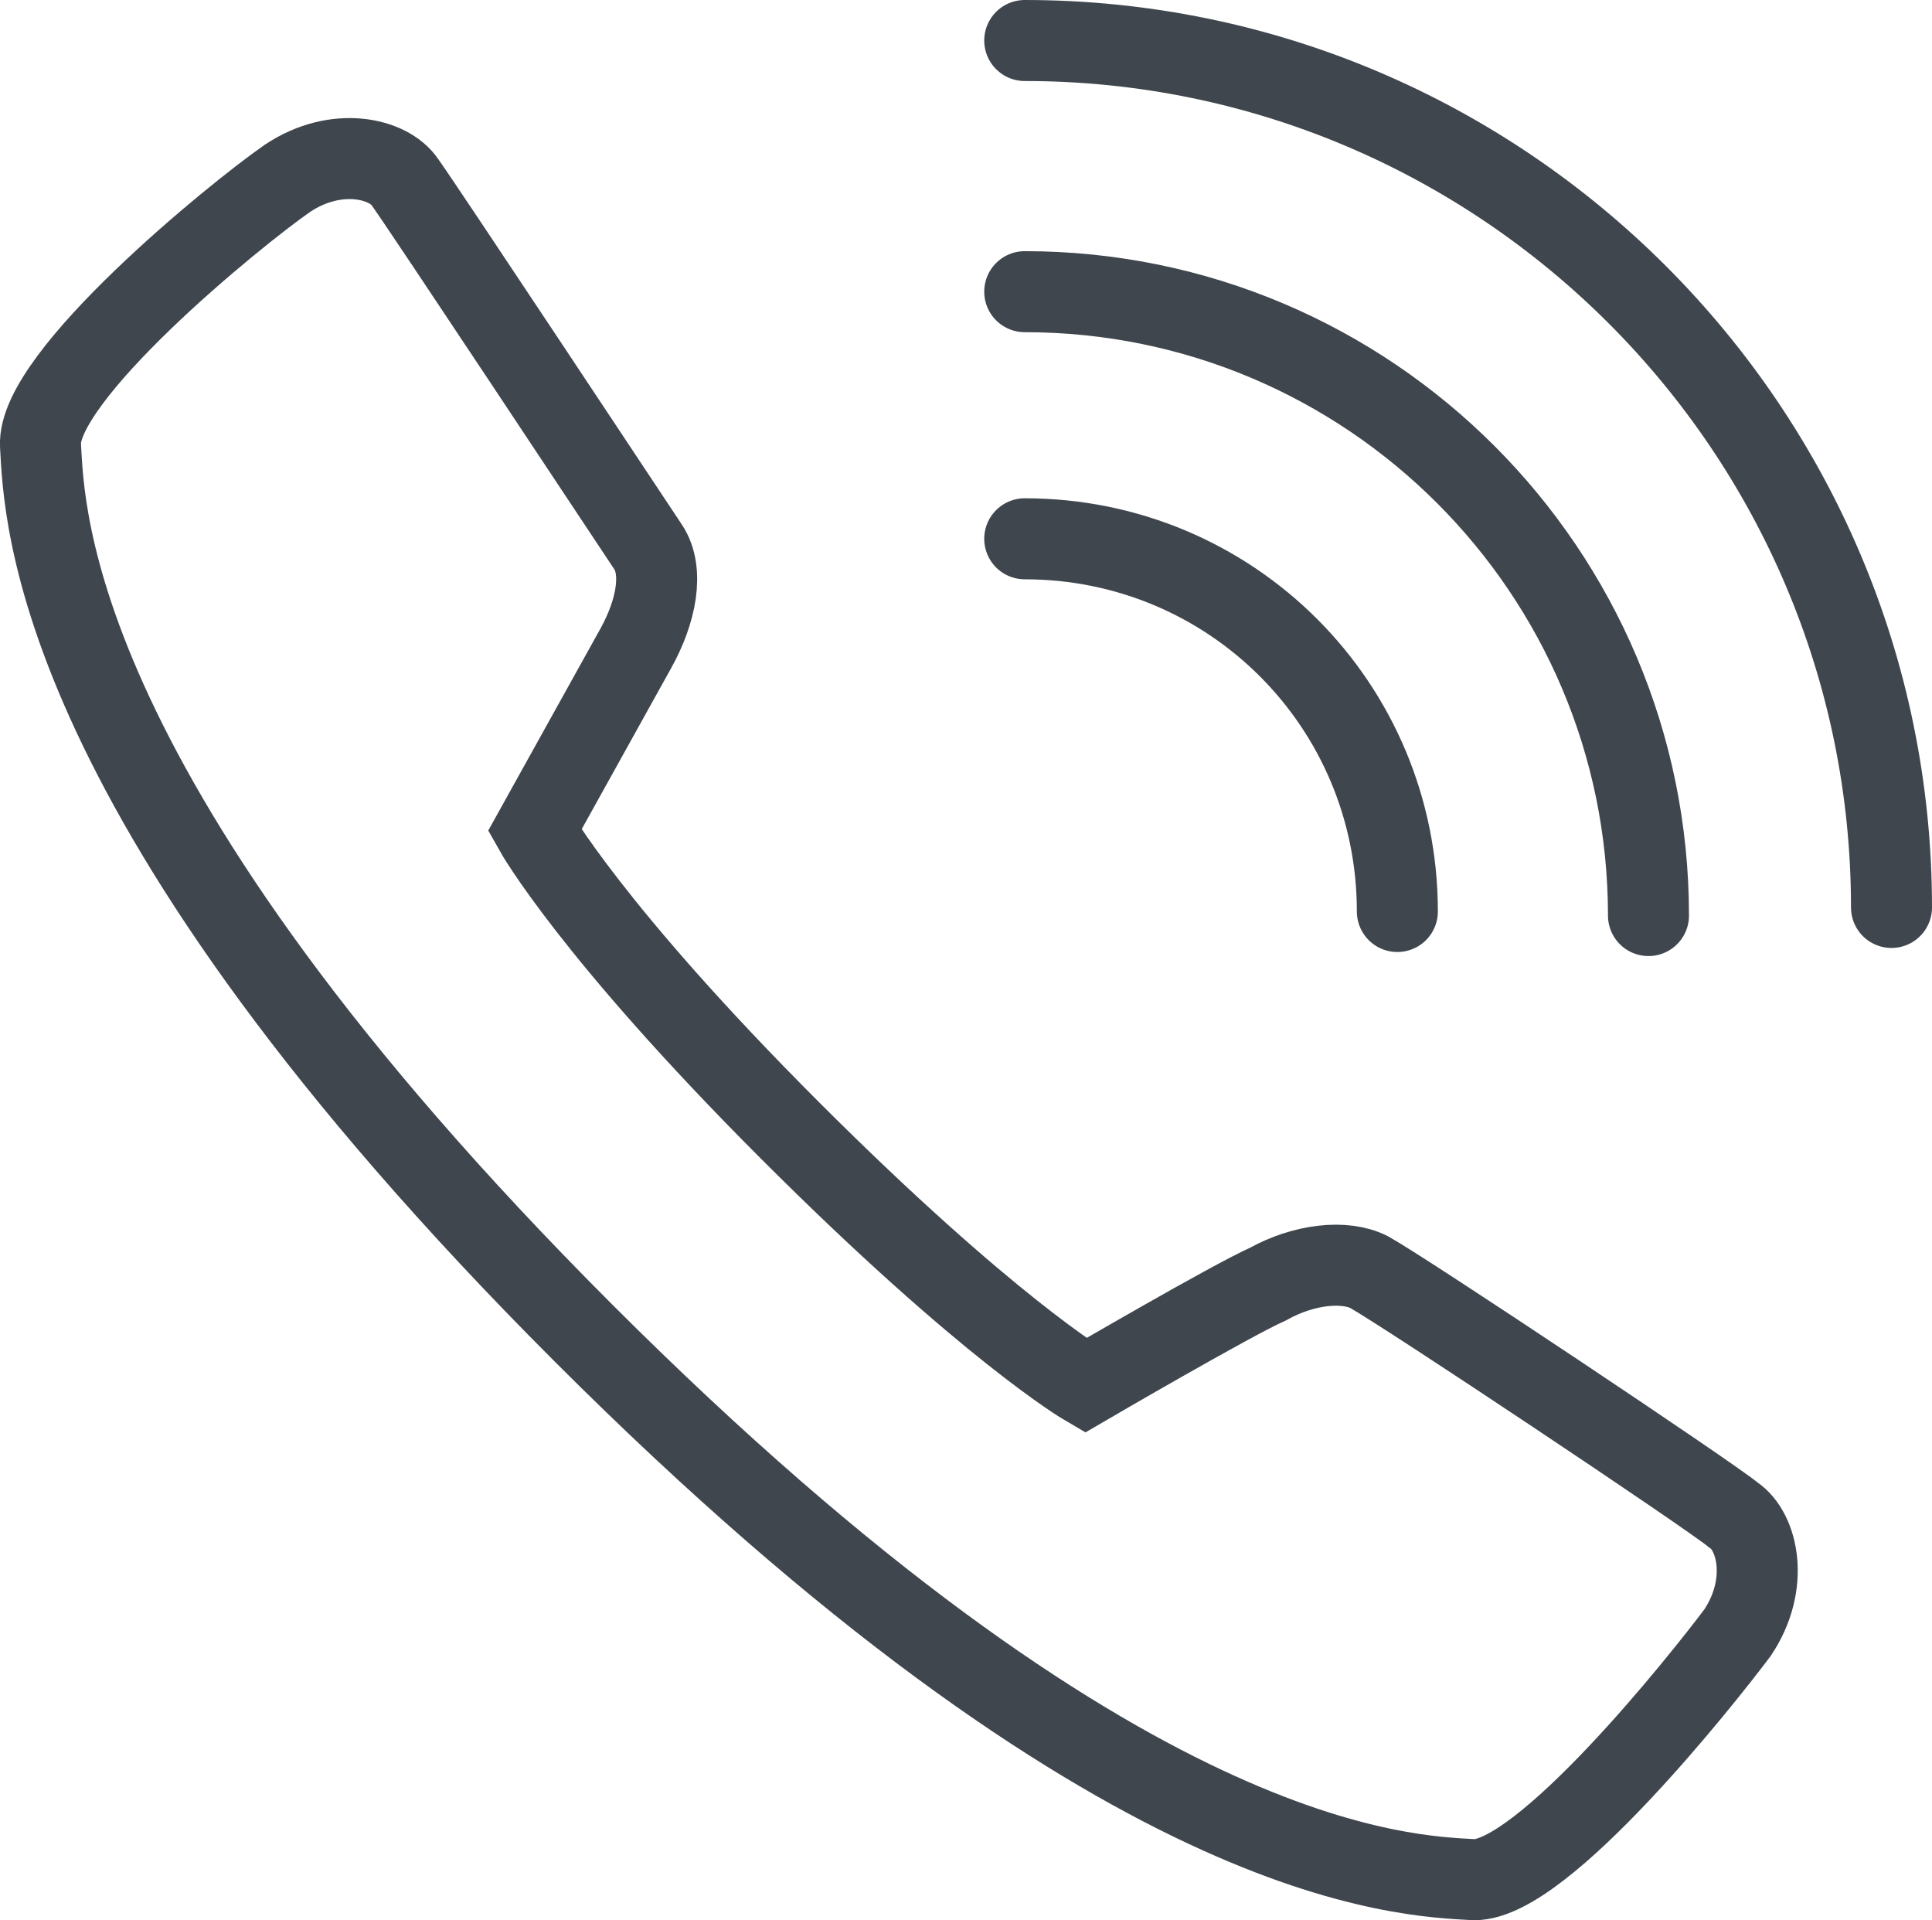 <?xml version="1.0" encoding="utf-8"?>
<!-- Generator: Adobe Illustrator 19.1.0, SVG Export Plug-In . SVG Version: 6.00 Build 0)  -->
<svg version="1.1" id="Слой_1" xmlns="http://www.w3.org/2000/svg" xmlns:xlink="http://www.w3.org/1999/xlink" x="0px" y="0px"
	 viewBox="0 0 47.7 47.4" style="enable-background:new 0 0 47.7 47.4;" xml:space="preserve">
<style type="text/css">
	
		.st0{clip-path:url(#SVGID_2_);fill:none;stroke:#3F464D;stroke-width:2;stroke-linecap:round;stroke-linejoin:round;stroke-miterlimit:10;}
	.st1{clip-path:url(#SVGID_2_);fill:none;stroke:#3F464D;stroke-width:2;stroke-miterlimit:10;}
</style>
<g>
	<defs>
		<rect id="SVGID_1_" width="47.7" height="47.4"/>
	</defs>
	<clipPath id="SVGID_2_">
		<use xlink:href="#SVGID_1_"  style="overflow:visible;"/>
	</clipPath>
	<path class="st0" d="M25.3,1c11.8,0,21.4,9.6,21.4,21.4 M25.3,7.2c8.5,0,15.4,6.9,15.4,15.4 M25.3,13.3c5.1,0,9.2,4.1,9.2,9.2"/>
	<path class="st1" d="M26.8,34.2c0,0,3.6-2.1,4.5-2.5c0.9-0.5,1.9-0.6,2.5-0.3c0.9,0.5,8.4,5.5,9,6c0.6,0.4,0.9,1.7,0.1,2.9
		c-0.9,1.2-4.8,6.1-6.5,6.1c-1.7-0.1-8.7-0.2-22-13.5C1.2,19.7,1.1,12.7,1,11C0.9,9.3,5.8,5.3,7.1,4.4C8.3,3.6,9.6,3.9,10,4.5
		c0.5,0.7,5.4,8.1,6,9c0.4,0.6,0.2,1.6-0.3,2.5c-0.5,0.9-2.5,4.5-2.5,4.5s1.4,2.5,6.3,7.4C24.4,32.8,26.8,34.2,26.8,34.2z
		 M26.8,34.2c0,0,3.6-2.1,4.5-2.5c0.9-0.5,1.9-0.6,2.5-0.3c0.9,0.5,8.4,5.5,9,6c0.6,0.4,0.9,1.7,0.1,2.9c-0.9,1.2-4.8,6.1-6.5,6.1
		c-1.7-0.1-8.7-0.2-22-13.5C1.2,19.7,1.1,12.7,1,11C0.9,9.3,5.8,5.3,7.1,4.4C8.3,3.6,9.6,3.9,10,4.5c0.5,0.7,5.4,8.1,6,9
		c0.4,0.6,0.2,1.6-0.3,2.5c-0.5,0.9-2.5,4.5-2.5,4.5s1.4,2.5,6.3,7.4C24.4,32.8,26.8,34.2,26.8,34.2z"/>
</g>
</svg>
